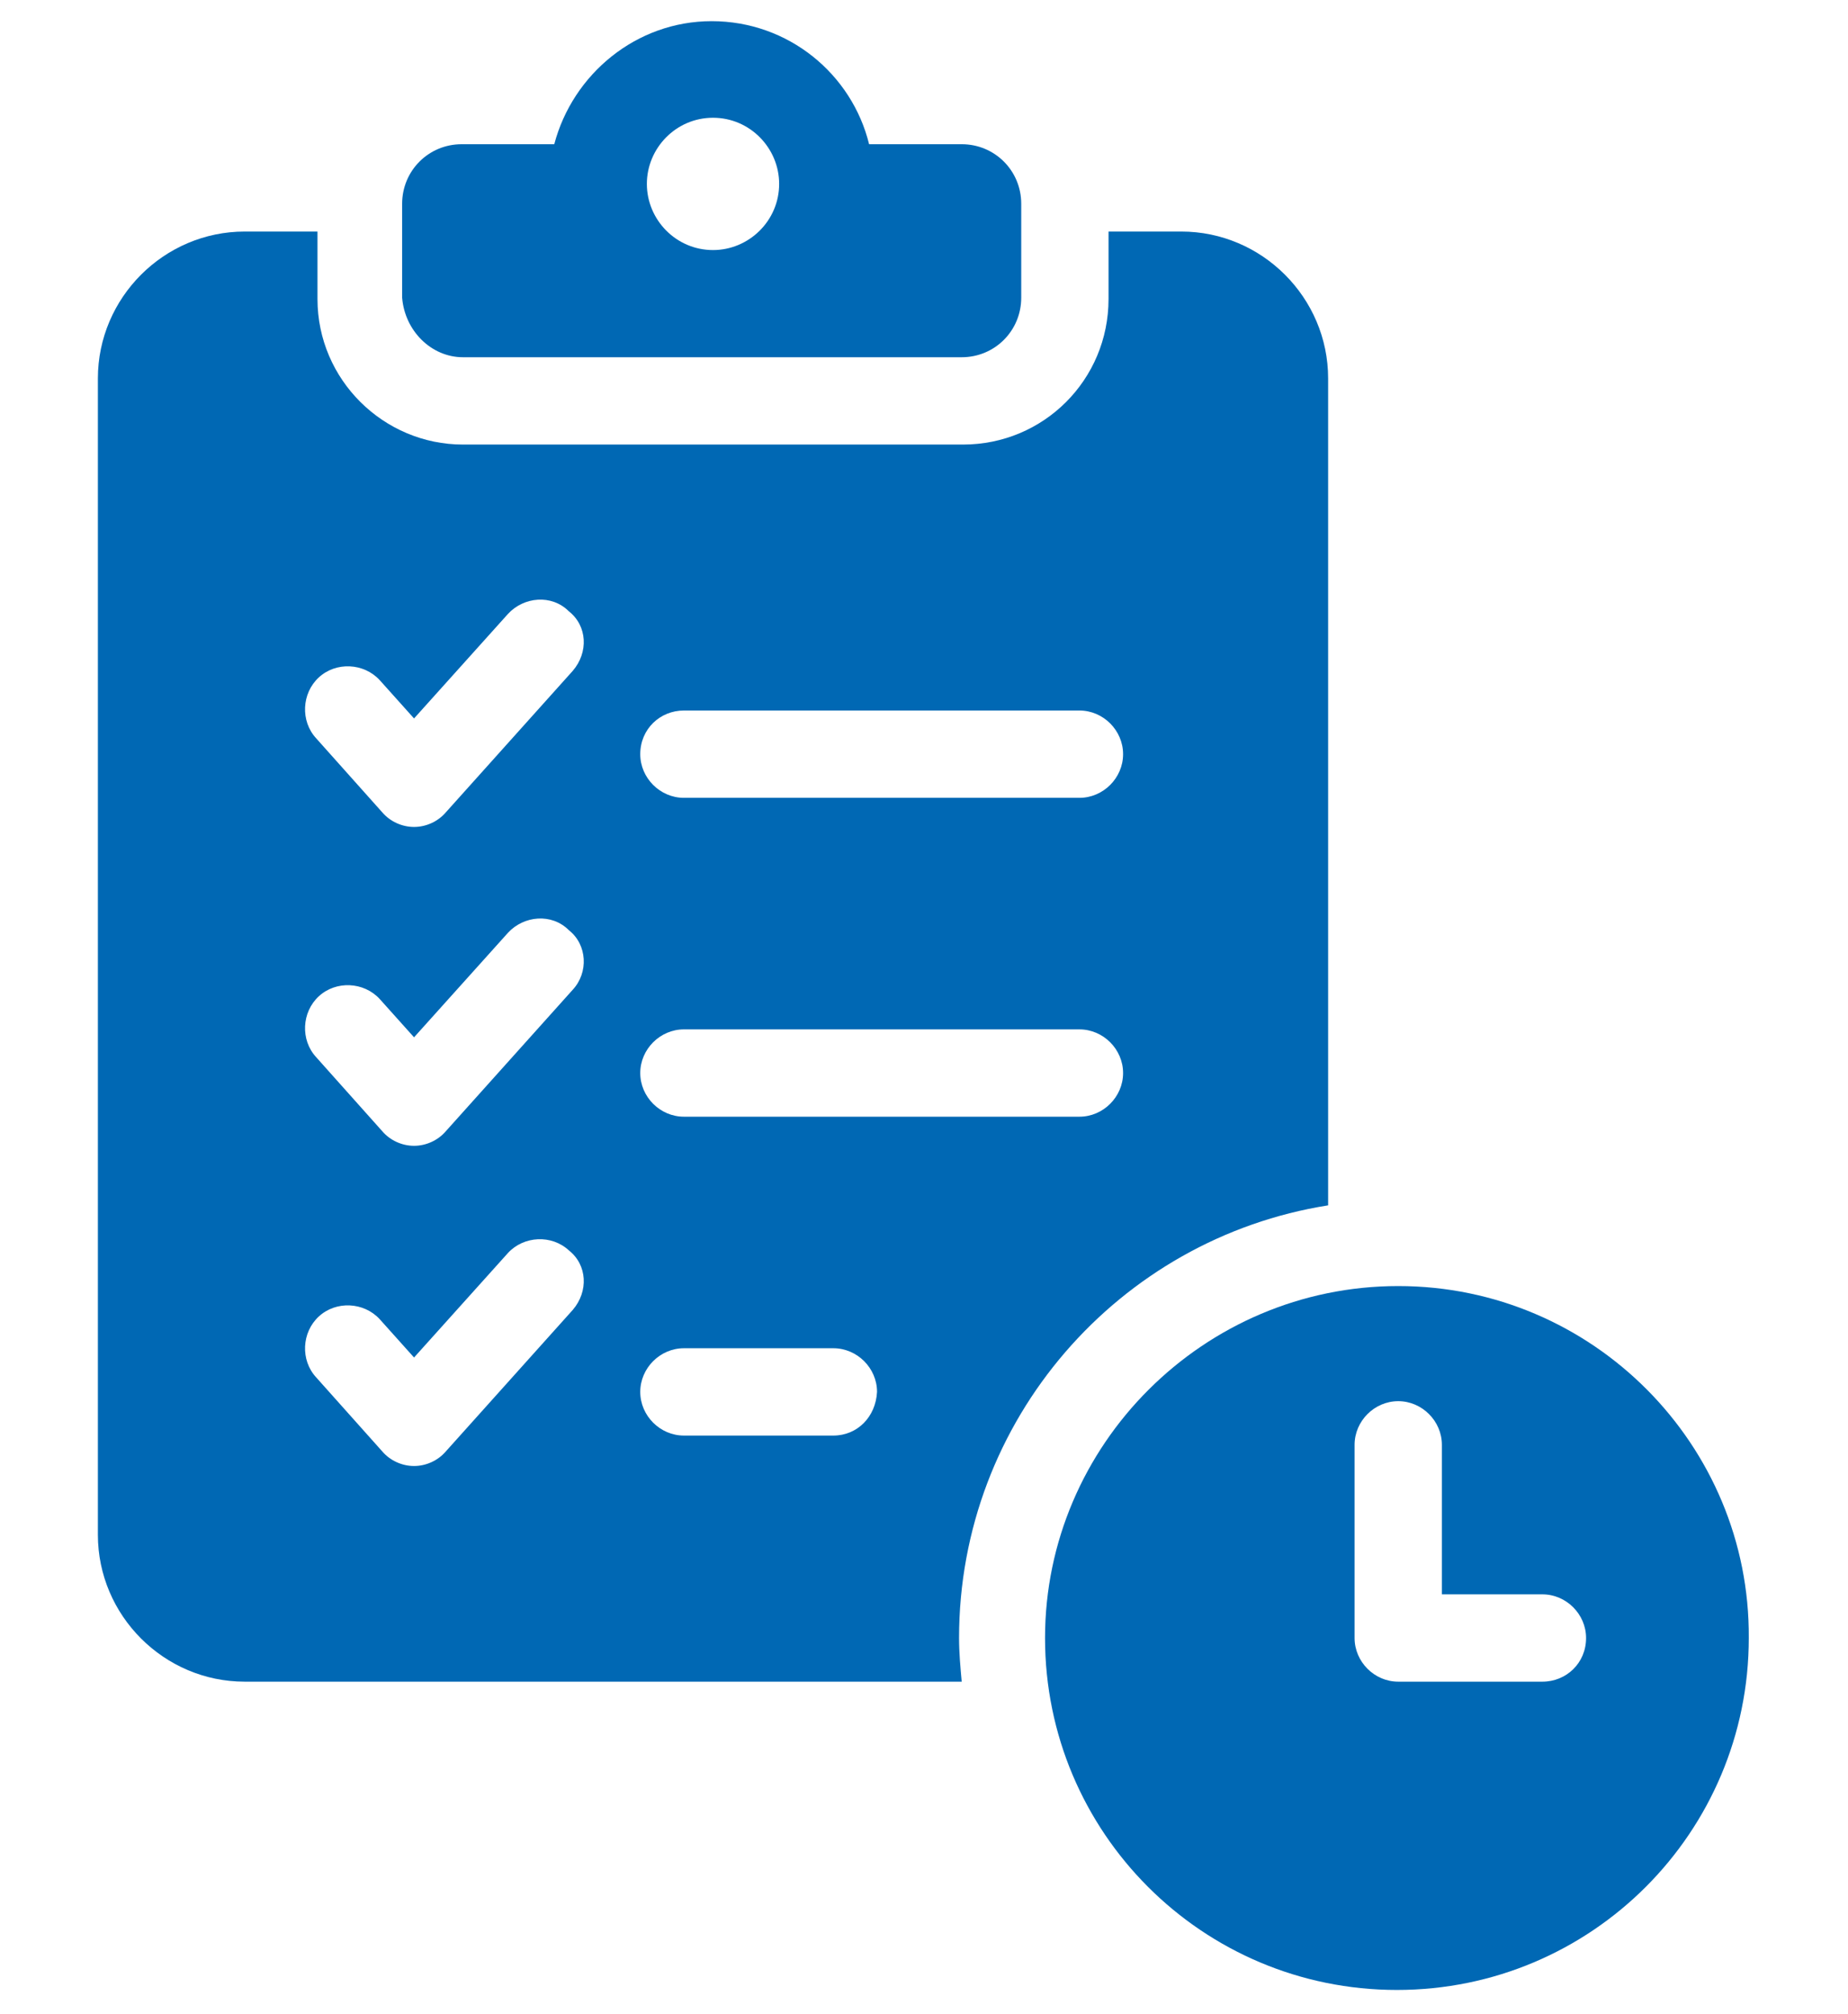 <?xml version="1.0" encoding="UTF-8"?>
<!-- Generator: $$$/GeneralStr/196=Adobe Illustrator 27.6.0, SVG Export Plug-In . SVG Version: 6.00 Build 0)  -->
<svg xmlns="http://www.w3.org/2000/svg" xmlns:xlink="http://www.w3.org/1999/xlink" version="1.1" id="a" x="0px" y="0px" width="139.7px" height="152.2px" viewBox="0 0 139.7 152.2" style="enable-background:new 0 0 139.7 152.2;" xml:space="preserve">
<style type="text/css">
	.st0{fill:#0068B4;}
</style>
<g>
	<path class="st0" d="M35,27h37.7c2.5,0,4.5-2,4.5-4.5v-7.1c0-2.5-2-4.5-4.5-4.5h-7c-1.3-5.3-6.1-9.3-11.9-9.3   c-5.7,0-10.5,4-11.9,9.3h-7c-2.5,0-4.5,2-4.5,4.5v7.1C30.6,25,32.6,27,35,27z M53.9,8.9c2.8,0,5,2.3,5,5c0,2.8-2.3,5-5,5   c-2.8,0-5-2.3-5-5C48.9,11.2,51.1,8.9,53.9,8.9z"></path>
	<path class="st0" d="M100.4,91.1V28.6c0-6.1-5-11.1-11.1-11.1h-5.5v5.1c0,6.1-4.9,11-11,11H35c-6,0-11-4.9-11-11v-5.1h-5.5   c-6.1,0-11.1,5-11.1,11.1V116c0,6.1,5,11.1,11.1,11.1h54.2c-0.1-1.1-0.2-2.2-0.2-3.3C72.5,107.3,84.6,93.6,100.4,91.1z M51.7,53.7   h29.9c1.8,0,3.3,1.5,3.3,3.3c0,1.8-1.5,3.3-3.3,3.3H51.7c-1.8,0-3.3-1.5-3.3-3.3C48.4,55.1,49.9,53.7,51.7,53.7z M51.7,77.8h29.9   c1.8,0,3.3,1.5,3.3,3.3c0,1.8-1.5,3.3-3.3,3.3H51.7c-1.8,0-3.3-1.5-3.3-3.3C48.4,79.3,49.9,77.8,51.7,77.8z M43.3,99l-9.6,10.7   c-0.6,0.7-1.5,1.1-2.4,1.1c-0.9,0-1.8-0.4-2.4-1.1l-5-5.6c-1.2-1.3-1.1-3.4,0.2-4.6c1.3-1.2,3.4-1.1,4.6,0.2l2.6,2.9l7.1-7.9   c1.2-1.3,3.3-1.4,4.6-0.2C44.4,95.6,44.5,97.6,43.3,99z M43.3,74.8l-9.6,10.7c-0.6,0.7-1.5,1.1-2.4,1.1c-0.9,0-1.8-0.4-2.4-1.1   l-5-5.6c-1.2-1.3-1.1-3.4,0.2-4.6c1.3-1.2,3.4-1.1,4.6,0.2l2.6,2.9l7.1-7.9c1.2-1.3,3.3-1.5,4.6-0.2C44.4,71.4,44.5,73.5,43.3,74.8   z M43.3,50.7l-9.6,10.7c-0.6,0.7-1.5,1.1-2.4,1.1c-0.9,0-1.8-0.4-2.4-1.1l-5-5.6c-1.2-1.3-1.1-3.4,0.2-4.6c1.3-1.2,3.4-1.1,4.6,0.2   l2.6,2.9l7.1-7.9c1.2-1.3,3.3-1.5,4.6-0.2C44.4,47.3,44.5,49.3,43.3,50.7z M63,108.5H51.7c-1.8,0-3.3-1.5-3.3-3.3   c0-1.8,1.5-3.3,3.3-3.3H63c1.8,0,3.3,1.5,3.3,3.3C66.2,107.1,64.8,108.5,63,108.5z"></path>
	<path class="st0" d="M105.7,97.2C91,97.2,79,109.2,79,123.8c0,14.7,11.9,26.6,26.6,26.6c14.7,0,26.6-11.9,26.6-26.6   C132.3,109.2,120.4,97.2,105.7,97.2z M116.6,127.1h-10.9c-1.8,0-3.3-1.5-3.3-3.3v-14.6c0-1.8,1.5-3.3,3.3-3.3s3.3,1.5,3.3,3.3v11.3   h7.6c1.8,0,3.3,1.5,3.3,3.3C119.9,125.7,118.4,127.1,116.6,127.1z"></path>
</g>
</svg>
